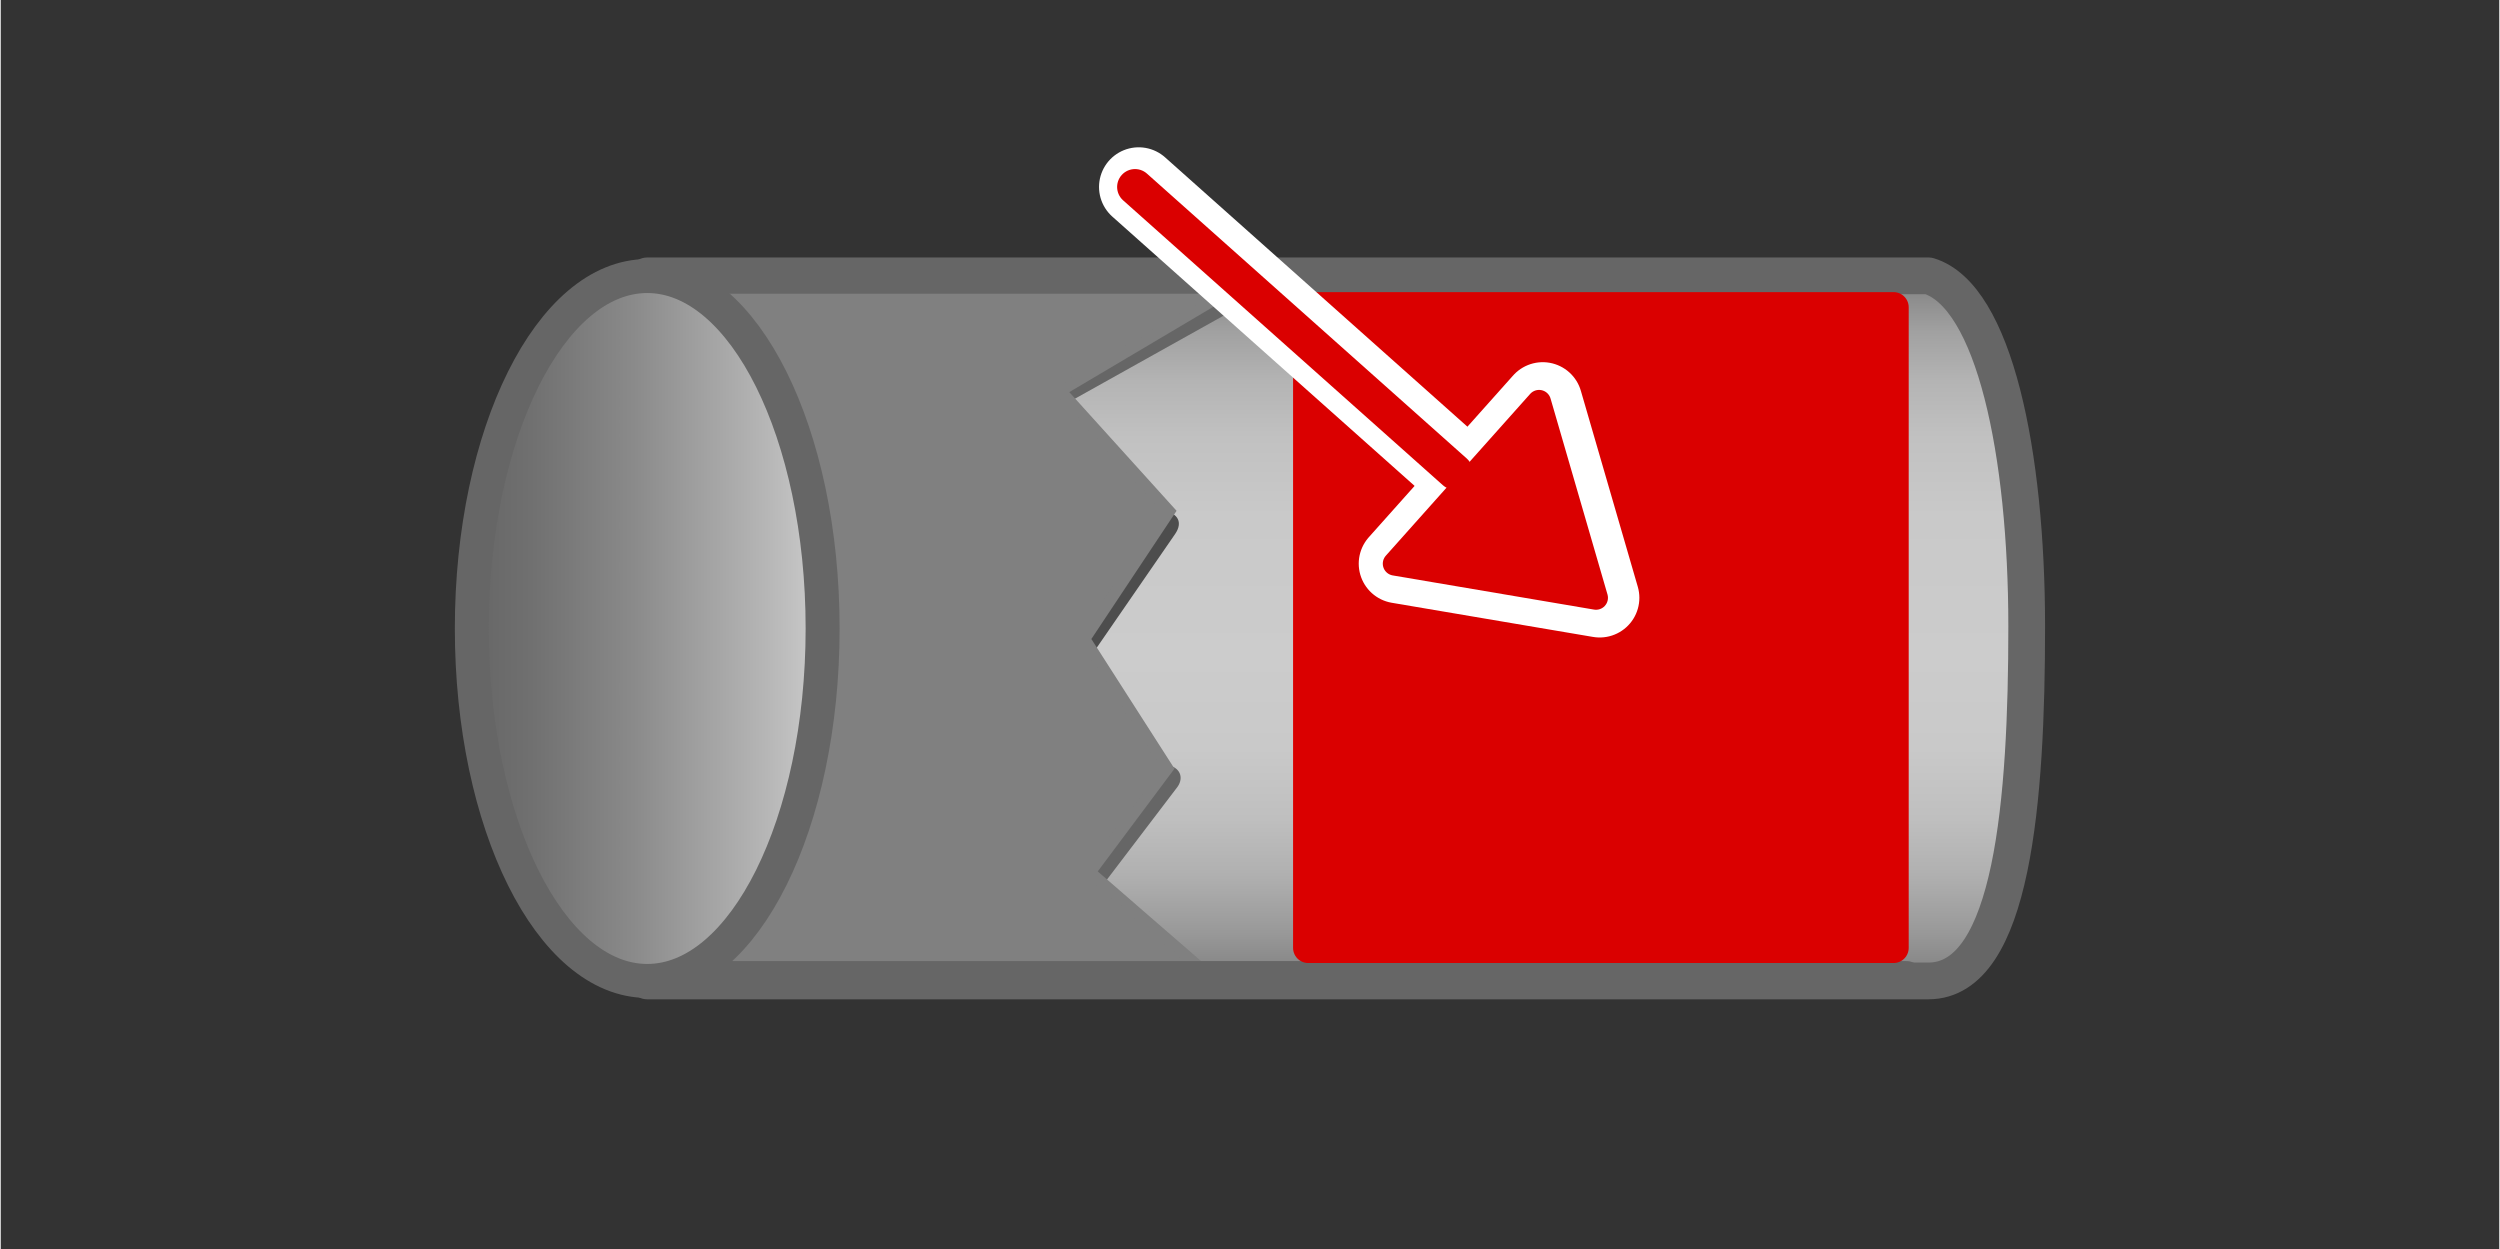 <svg width="136.12" height="68.03" xmlns="http://www.w3.org/2000/svg" xmlns:xlink="http://www.w3.org/1999/xlink" viewBox="0 0 136.04 68.03">
  <rect x="0" y="0" width="136.04" height="68.03" fill="#333333" stroke="none"/>
  <defs>
    <style>
      .cls-1 {
        fill: gray;
        stroke: gray;
        stroke-width: .59px;
      }

      .cls-1, .cls-2 {
        stroke-miterlimit: 10;
      }

      .cls-2 {
        fill: url(#Unbenannter_Verlauf_12);
        stroke-width: 1.85px;
      }

      .cls-2, .cls-3, .cls-4, .cls-5 {
        stroke: #666;
      }

      .cls-6 {
        fill: #666;
      }

      .cls-7 {
        fill: #4d4d4d;
      }

      .cls-8, .cls-9, .cls-3, .cls-10, .cls-11, .cls-4, .cls-5, .cls-12 {
        stroke-linecap: round;
        stroke-linejoin: round;
      }

      .cls-8, .cls-9, .cls-12 {
        fill: #da0000;
      }

      .cls-8, .cls-10 {
        stroke: #fff;
        stroke-width: 4.32px;
      }

      .cls-9 {
        stroke-width: 1.65px;
      }

      .cls-9, .cls-11, .cls-12 {
        stroke: #da0000;
      }

      .cls-3 {
        stroke-width: 1.79px;
      }

      .cls-3, .cls-10, .cls-11, .cls-4 {
        fill: none;
      }

      .cls-11 {
        stroke-width: 1.95px;
      }

      .cls-4 {
        stroke-width: 1.74px;
      }

      .cls-13 {
        fill: #fef4d1;
        opacity: 0;
      }

      .cls-5 {
        fill: url(#Unbenannter_Verlauf_6);
        stroke-width: 2px;
      }

      .cls-12 {
        stroke-width: 1.3px;
      }
    </style>
    <linearGradient id="Unbenannter_Verlauf_6" data-name="Unbenannter Verlauf 6" x1="72.75" y1="53.41" x2="72.75" y2="15.02" gradientUnits="userSpaceOnUse">
      <stop offset="0" stop-color="gray"/>
      <stop offset=".07" stop-color="#999"/>
      <stop offset=".15" stop-color="#b0b0b0"/>
      <stop offset=".23" stop-color="#bfbfbf"/>
      <stop offset=".33" stop-color="#c9c9c9"/>
      <stop offset=".46" stop-color="#ccc"/>
      <stop offset=".66" stop-color="#c9c9c9"/>
      <stop offset=".77" stop-color="#c1c1c1"/>
      <stop offset=".85" stop-color="#b4b4b4"/>
      <stop offset=".92" stop-color="#a1a1a1"/>
      <stop offset=".98" stop-color="#888"/>
      <stop offset="1" stop-color="gray"/>
    </linearGradient>
    <linearGradient id="Unbenannter_Verlauf_12" data-name="Unbenannter Verlauf 12" x1="25.65" y1="34.22" x2="44.75" y2="34.22" gradientUnits="userSpaceOnUse">
      <stop offset="0" stop-color="#666"/>
      <stop offset=".17" stop-color="#707070"/>
      <stop offset=".46" stop-color="#8a8a8a"/>
      <stop offset=".84" stop-color="#b6b6b6"/>
      <stop offset="1" stop-color="#ccc"/>
    </linearGradient>
  </defs>
  <g id="Ebene_5" data-name="Ebene 5">
    <rect class="cls-13" width="136.04" height="68.03"/>
  </g>
  <g id="Ebene_3" data-name="Ebene 3">
    <path class="cls-5" d="m104.97,15.02c3.58,1.1,5.34,9.68,5.34,19.09s-.76,19.28-5.34,19.3H35.2V15.02h69.77Z"/>
  </g>
  <g id="Ebene_6" data-name="Ebene 6">
    <path class="cls-6" d="m52.99,24.78l14.14-7.9c.46-.26.97-.78.6-1.32-.34-.51-1.27-.45-1.74-.19l-14.14,7.9c-.46.26-.97.78-.6,1.32.34.51,1.27.45,1.74.19h0Z"/>
    <path class="cls-7" d="m54.75,42.41c3.06-4.44,6.13-8.89,9.19-13.33.92-1.34-1.47-1.74-2.14-.76-3.06,4.44-6.13,8.89-9.19,13.33-.92,1.34,1.47,1.74,2.14.76h0Z"/>
    <path class="cls-6" d="m58.01,50.81c2.02-2.65,4.03-5.3,6.05-7.95.32-.43.22-.94-.3-1.14s-1.3-.01-1.64.44c-2.02,2.65-4.03,5.3-6.05,7.95-.32.43-.22.94.3,1.14s1.3.01,1.64-.44h0Z"/>
    <polygon class="cls-1" points="68.05 15.16 57.72 21.28 63.65 27.84 59.03 34.79 63.55 41.84 59.33 47.49 65.15 52.54 37.44 53.2 38.32 15.16 68.05 15.16"/>
    <line class="cls-3" x1="34.49" y1="15.1" x2="104.19" y2="15.1"/>
    <ellipse class="cls-2" cx="35.2" cy="34.22" rx="9.55" ry="19.19"/>
    <line class="cls-4" x1="37.9" y1="53.2" x2="103.77" y2="53.2"/>
  </g>
  <g id="Ebene_1" data-name="Ebene 1">
    <rect class="cls-9" x="69.68" y="18.23" width="34.88" height="31.87" transform="translate(121.29 -52.95) rotate(90)"/>
    <g>
      <line class="cls-10" x1="61.96" y1="10.18" x2="79.37" y2="25.69"/>
      <polygon class="cls-8" points="76.1 30.69 87.06 32.55 83.96 21.88 76.1 30.69"/>
    </g>
    <g>
      <line class="cls-11" x1="61.76" y1="10.18" x2="79.17" y2="25.69"/>
      <polygon class="cls-12" points="75.9 30.69 86.86 32.55 83.76 21.88 75.9 30.69"/>
    </g>
  </g>
</svg>
